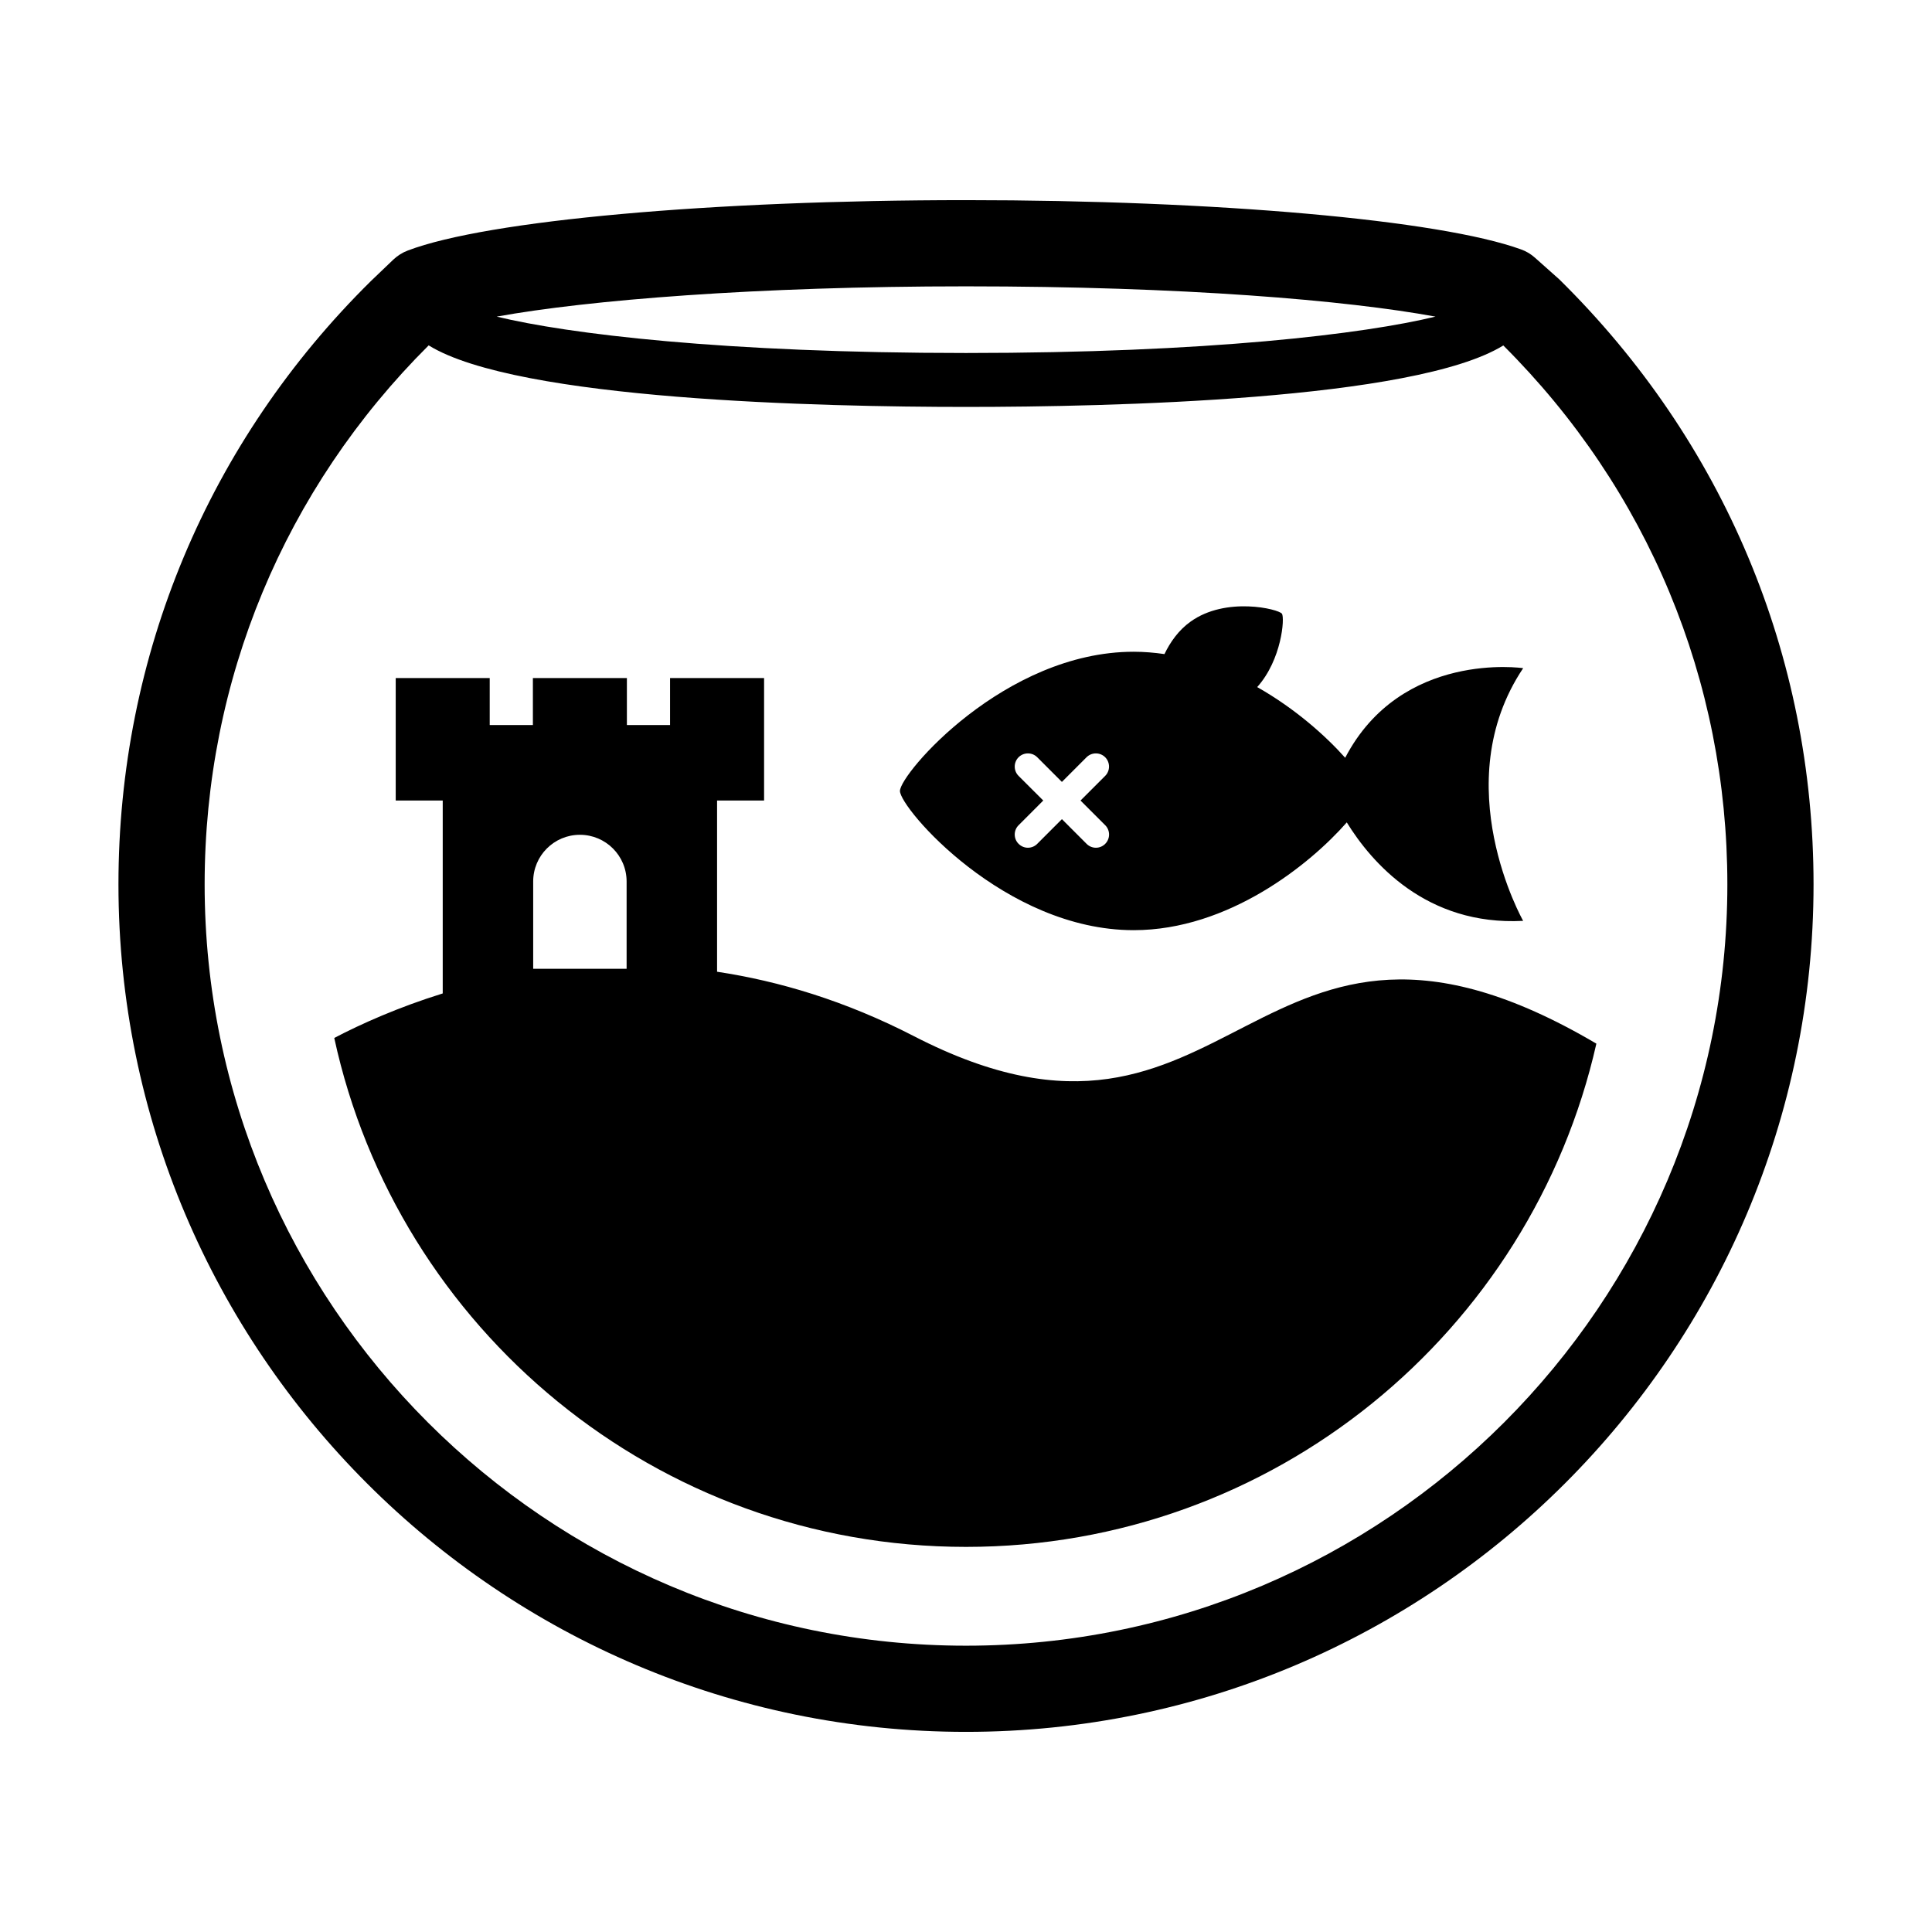 <svg height='100px' width='100px'  fill="#000000" xmlns="http://www.w3.org/2000/svg" xmlns:xlink="http://www.w3.org/1999/xlink" version="1.1" x="0px" y="0px" viewBox="0 0 90 90" enable-background="new 0 0 90 90" xml:space="preserve"><path d="M72.641,13.017l-1.134-1.01c-0.19-0.17-0.411-0.305-0.652-0.389C67.067,10.245,56.676,9.323,45,9.323  c-11.855,0.002-22.305,0.943-26,2.346c-0.253,0.094-0.48,0.24-0.677,0.424l-1.037,0.992C9.697,20.569,5.518,30.552,5.518,41.198  c0,21.768,17.712,39.479,39.482,39.479s39.482-17.711,39.482-39.479C84.482,30.55,80.303,20.565,72.641,13.017z M66.87,14.749  C63.568,15.552,56.3,16.444,45,16.444c-11.293,0-18.561-0.893-21.862-1.695c4.26-0.771,12.082-1.41,21.862-1.41  C55.125,13.339,62.733,13.989,66.87,14.749z M45,76.663c-19.557,0-35.467-15.91-35.467-35.465c0-9.506,3.717-18.42,10.436-25.109  c4.132,2.553,18.344,2.867,25.031,2.867c6.686,0,20.896-0.314,25.03-2.863c6.728,6.705,10.437,15.609,10.437,25.105  C80.467,60.753,64.557,76.663,45,76.663z"></path><path d="M42.567,48.265c-3.193-1.645-6.271-2.561-9.163-2.998v-7.975h2.19v-5.705h-4.38v2.189h-2.011v-2.189h-4.379v2.189h-2.011  v-2.189h-4.379v5.705h2.19v8.986c-2.075,0.646-3.8,1.418-5.053,2.074C18.512,61.905,30.567,72.06,45,72.06  c14.339,0,26.328-10.02,29.365-23.443C58.234,39.104,57.62,56.028,42.567,48.265z M29.19,45.13h-4.352v-4.066  c0-1.203,0.975-2.176,2.176-2.176s2.176,0.973,2.176,2.176V45.13z"></path><path d="M70.955,31.126c0,0-5.674-0.842-8.291,4.174c-0.897-1.006-2.316-2.283-4.099-3.293c1.143-1.275,1.29-3.227,1.152-3.418  c-0.155-0.217-2.609-0.816-4.256,0.369c-0.556,0.396-0.945,0.949-1.216,1.512c-0.47-0.068-0.947-0.109-1.434-0.109  c-6.014,0-10.888,5.688-10.888,6.486c0,0.797,4.874,6.484,10.888,6.484c4.424,0,8.223-3.076,9.927-5.02  c1.144,1.854,3.692,4.824,8.216,4.586C70.955,42.897,67.341,36.528,70.955,31.126z M51.485,38.442c0.239,0.238,0.239,0.629,0,0.867  c-0.119,0.121-0.275,0.182-0.434,0.182c-0.157,0-0.314-0.061-0.434-0.182l-1.149-1.15l-1.149,1.15  c-0.119,0.121-0.277,0.182-0.435,0.182s-0.313-0.061-0.434-0.182c-0.24-0.238-0.24-0.629,0-0.867l1.149-1.15l-1.15-1.148  c-0.239-0.238-0.239-0.629,0.001-0.869c0.24-0.238,0.629-0.238,0.868,0l1.149,1.15l1.149-1.15c0.239-0.238,0.629-0.238,0.867,0  c0.239,0.24,0.239,0.631,0,0.869l-1.148,1.148L51.485,38.442z"></path></svg>